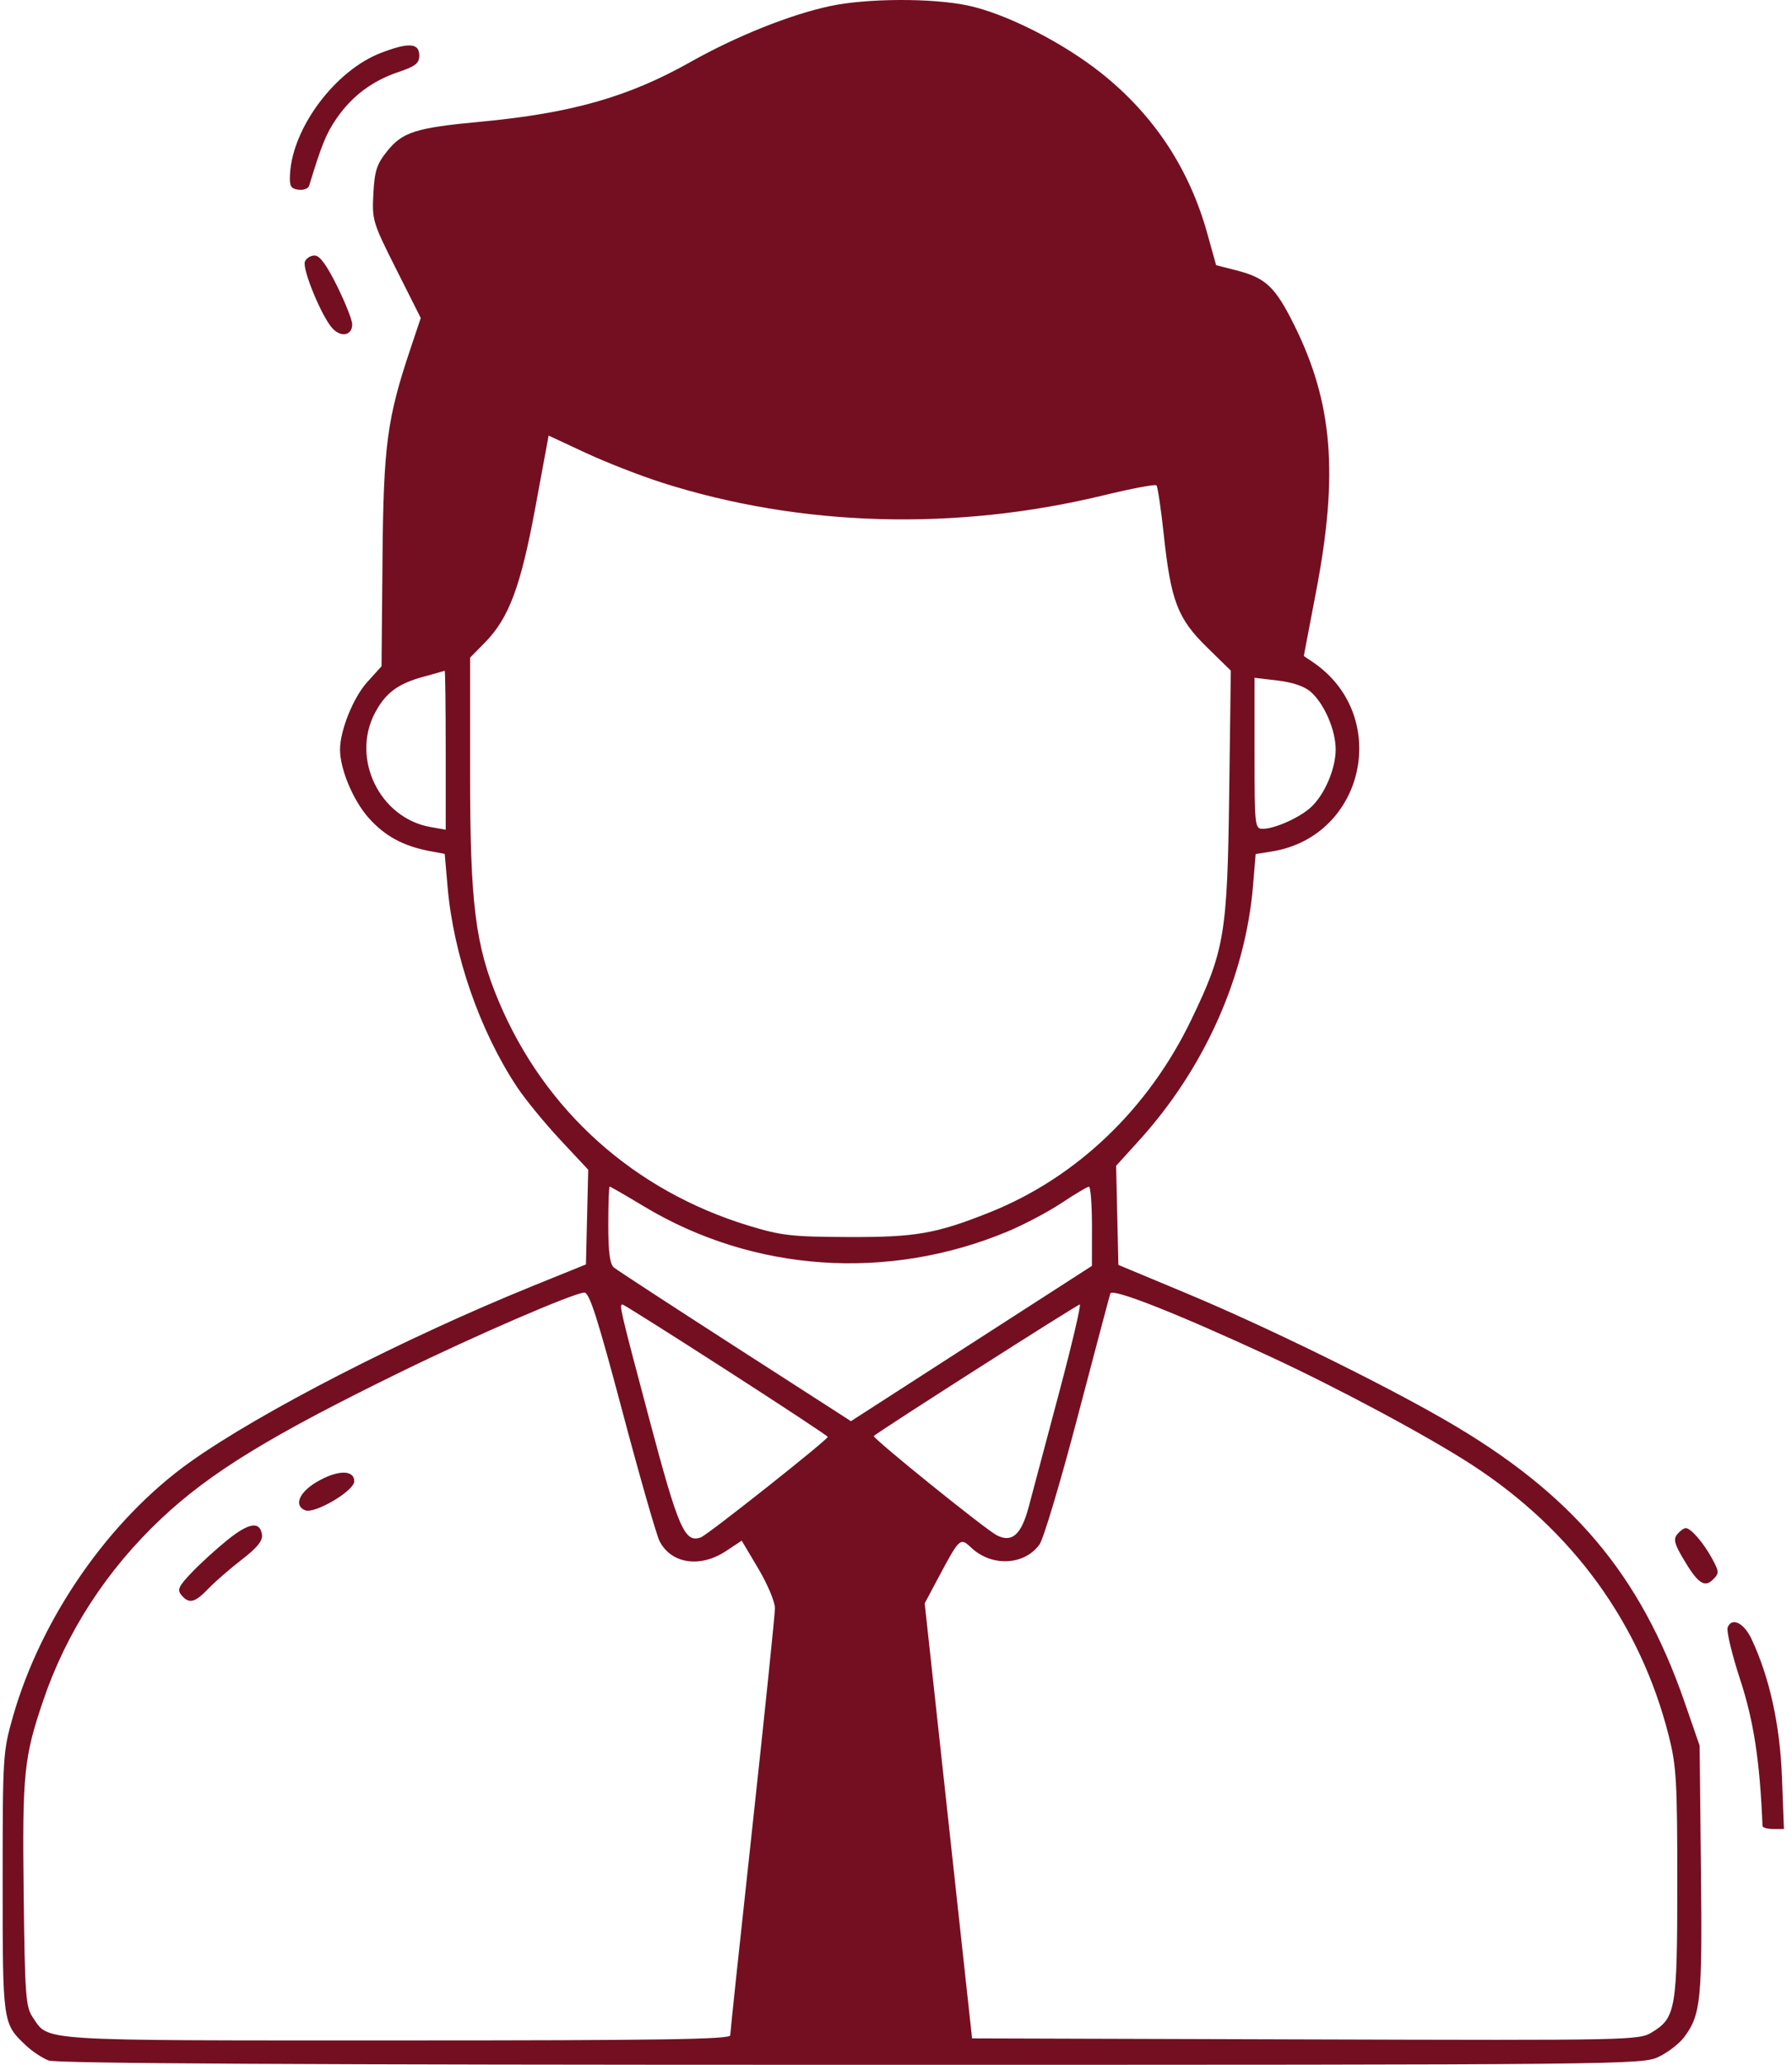<?xml version="1.0" encoding="UTF-8"?> <svg xmlns="http://www.w3.org/2000/svg" width="79" height="91" viewBox="0 0 79 91" fill="none"><path fill-rule="evenodd" clip-rule="evenodd" d="M36.583 0.27C34.82 0.648 32.451 1.598 30.427 2.739C27.703 4.275 25.169 4.994 21.172 5.366C18.343 5.63 17.747 5.817 17.072 6.657C16.607 7.236 16.514 7.521 16.46 8.538C16.398 9.701 16.429 9.804 17.473 11.876L18.549 14.015L18.106 15.336C17.061 18.449 16.907 19.602 16.862 24.657L16.82 29.363L16.184 30.067C15.575 30.741 14.99 32.194 14.99 33.032C14.99 33.894 15.558 35.257 16.24 36.032C16.956 36.845 17.776 37.29 18.968 37.514L19.605 37.633L19.732 39.09C19.995 42.103 21.153 45.435 22.798 47.914C23.156 48.453 24.008 49.492 24.69 50.224L25.932 51.553L25.881 53.639L25.831 55.725L23.501 56.669C17.842 58.962 11.455 62.242 8.373 64.439C4.815 66.976 1.818 71.283 0.57 75.655C0.128 77.204 0.117 77.382 0.117 82.966C0.117 89.167 0.119 89.179 1.132 90.137C1.411 90.402 1.867 90.704 2.145 90.809C2.495 90.942 13.319 91 37.523 91C72.013 91 72.404 90.996 73.135 90.642C73.542 90.445 74.044 90.055 74.251 89.775C74.984 88.784 75.048 88.14 74.986 82.399L74.928 76.934L74.266 75.022C72.305 69.358 69.302 65.817 63.729 62.595C60.85 60.931 55.76 58.438 52.261 56.98L49.304 55.747L49.254 53.562L49.204 51.379L50.211 50.269C53.094 47.093 54.905 43.045 55.24 39.028L55.356 37.64L56.065 37.526C60.188 36.867 61.343 31.525 57.871 29.177L57.478 28.911L58.025 26.044C59.012 20.869 58.752 17.74 57.053 14.322C56.214 12.636 55.8 12.245 54.493 11.912L53.612 11.687L53.228 10.305C52.428 7.426 50.863 5.06 48.535 3.211C46.834 1.861 44.336 0.596 42.672 0.244C41.09 -0.092 38.212 -0.079 36.583 0.27ZM16.782 2.336C14.782 3.11 12.9 5.618 12.786 7.663C12.755 8.205 12.812 8.313 13.154 8.362C13.376 8.393 13.59 8.313 13.63 8.183C14.172 6.398 14.381 5.883 14.83 5.23C15.512 4.238 16.402 3.569 17.558 3.177C18.317 2.921 18.484 2.789 18.484 2.448C18.484 1.89 18.015 1.859 16.782 2.336ZM13.441 11.531C13.316 11.858 14.187 13.968 14.656 14.471C15.042 14.886 15.527 14.786 15.527 14.291C15.527 14.106 15.227 13.349 14.861 12.608C14.398 11.672 14.095 11.261 13.87 11.261C13.691 11.261 13.498 11.383 13.441 11.531ZM29.167 21.266C35.283 23.22 42.108 23.417 48.659 21.828C49.881 21.532 50.926 21.334 50.981 21.39C51.037 21.445 51.182 22.421 51.304 23.558C51.617 26.481 51.914 27.257 53.199 28.517L54.26 29.556L54.189 34.968C54.108 41.165 53.987 41.891 52.519 44.94C50.625 48.876 47.455 51.903 43.629 53.431C41.268 54.373 40.368 54.53 37.388 54.518C34.899 54.508 34.445 54.456 33.013 54.02C27.944 52.477 24.008 48.944 21.98 44.115C20.955 41.673 20.724 39.834 20.724 34.115V28.983L21.376 28.32C22.438 27.241 22.958 25.846 23.603 22.352L24.186 19.197L25.815 19.956C26.711 20.374 28.219 20.963 29.167 21.266ZM19.649 33.052V36.567L18.977 36.448C16.746 36.056 15.47 33.442 16.525 31.43C16.992 30.54 17.535 30.134 18.666 29.826C19.157 29.692 19.579 29.573 19.604 29.561C19.628 29.548 19.649 31.12 19.649 33.052ZM57.795 30.5C58.389 31.033 58.883 32.181 58.883 33.032C58.883 33.881 58.392 35.026 57.792 35.577C57.294 36.036 56.197 36.527 55.671 36.527C55.318 36.527 55.307 36.425 55.307 33.199V29.871L56.338 29.994C57.004 30.074 57.519 30.253 57.795 30.5ZM28.401 53.175C33.211 56.065 39.137 56.474 44.411 54.278C45.134 53.977 46.208 53.41 46.798 53.018C47.388 52.626 47.931 52.303 48.005 52.3C48.079 52.298 48.139 53.081 48.139 54.042L48.137 55.789L42.825 59.211L37.514 62.633L32.412 59.35C29.606 57.543 27.199 55.974 27.063 55.861C26.886 55.714 26.816 55.184 26.816 53.976C26.816 53.051 26.844 52.295 26.877 52.295C26.911 52.295 27.597 52.691 28.401 53.175ZM55.934 59.759C58.982 61.17 62.954 63.299 64.894 64.56C69.335 67.448 72.316 71.553 73.568 76.504C73.904 77.834 73.943 78.505 73.943 82.977C73.943 88.527 73.876 88.926 72.834 89.562C72.25 89.919 72.018 89.924 57.547 89.88L42.854 89.835L41.809 80.249L40.765 70.662L41.357 69.551C42.31 67.763 42.327 67.748 42.824 68.215C43.725 69.062 45.166 68.989 45.828 68.064C46.005 67.817 46.763 65.278 47.513 62.419C48.264 59.561 48.91 57.125 48.949 57.005C49.029 56.758 51.873 57.879 55.934 59.759ZM27.436 62.195C28.201 65.078 28.941 67.656 29.078 67.924C29.591 68.922 30.869 69.111 32.006 68.358L32.698 67.9L33.431 69.133C33.833 69.811 34.163 70.594 34.163 70.873C34.163 71.151 33.719 75.451 33.178 80.428C32.635 85.405 32.192 89.578 32.192 89.701C32.192 89.878 29.132 89.925 17.489 89.925C1.457 89.925 2.166 89.97 1.443 88.904C1.133 88.447 1.098 87.961 1.044 83.474C0.981 78.157 1.052 77.452 1.911 74.929C2.933 71.922 4.714 69.182 7.108 66.929C9.275 64.891 11.907 63.279 17.678 60.459C20.984 58.843 25.276 56.988 25.758 56.967C25.983 56.957 26.338 58.065 27.436 62.195ZM32.014 60.374C34.477 61.959 36.492 63.287 36.492 63.325C36.492 63.452 31.208 67.637 30.902 67.752C30.186 68.021 29.911 67.389 28.615 62.509C27.325 57.652 27.288 57.492 27.445 57.492C27.495 57.492 29.551 58.789 32.014 60.374ZM46.687 61.389C46.117 63.532 45.514 65.797 45.348 66.421C45.022 67.644 44.605 68.009 43.936 67.658C43.411 67.382 38.44 63.369 38.522 63.287C38.712 63.097 47.494 57.492 47.601 57.492C47.669 57.492 47.258 59.246 46.687 61.389ZM13.96 65.314C13.181 65.771 12.943 66.365 13.458 66.562C13.885 66.726 15.617 65.703 15.617 65.286C15.617 64.763 14.876 64.775 13.96 65.314ZM10.044 67.855C9.561 68.242 8.851 68.887 8.466 69.289C7.874 69.906 7.801 70.062 7.995 70.296C8.33 70.699 8.587 70.64 9.178 70.023C9.467 69.72 10.131 69.143 10.653 68.74C11.342 68.208 11.588 67.904 11.549 67.634C11.463 67.033 10.981 67.103 10.044 67.855ZM73.946 67.612C73.767 67.828 73.812 68.025 74.182 68.657C74.839 69.777 75.138 69.992 75.515 69.615C75.795 69.335 75.793 69.275 75.482 68.698C75.108 68.002 74.542 67.347 74.316 67.347C74.234 67.347 74.067 67.466 73.946 67.612ZM76.163 71.724C76.104 71.879 76.352 72.913 76.715 74.022C77.314 75.851 77.584 77.618 77.7 80.473C77.703 80.547 77.917 80.607 78.175 80.607H78.644L78.557 78.322C78.469 76.005 78.01 73.922 77.213 72.229C76.878 71.518 76.341 71.26 76.163 71.724Z" fill="#740F22"></path></svg> 